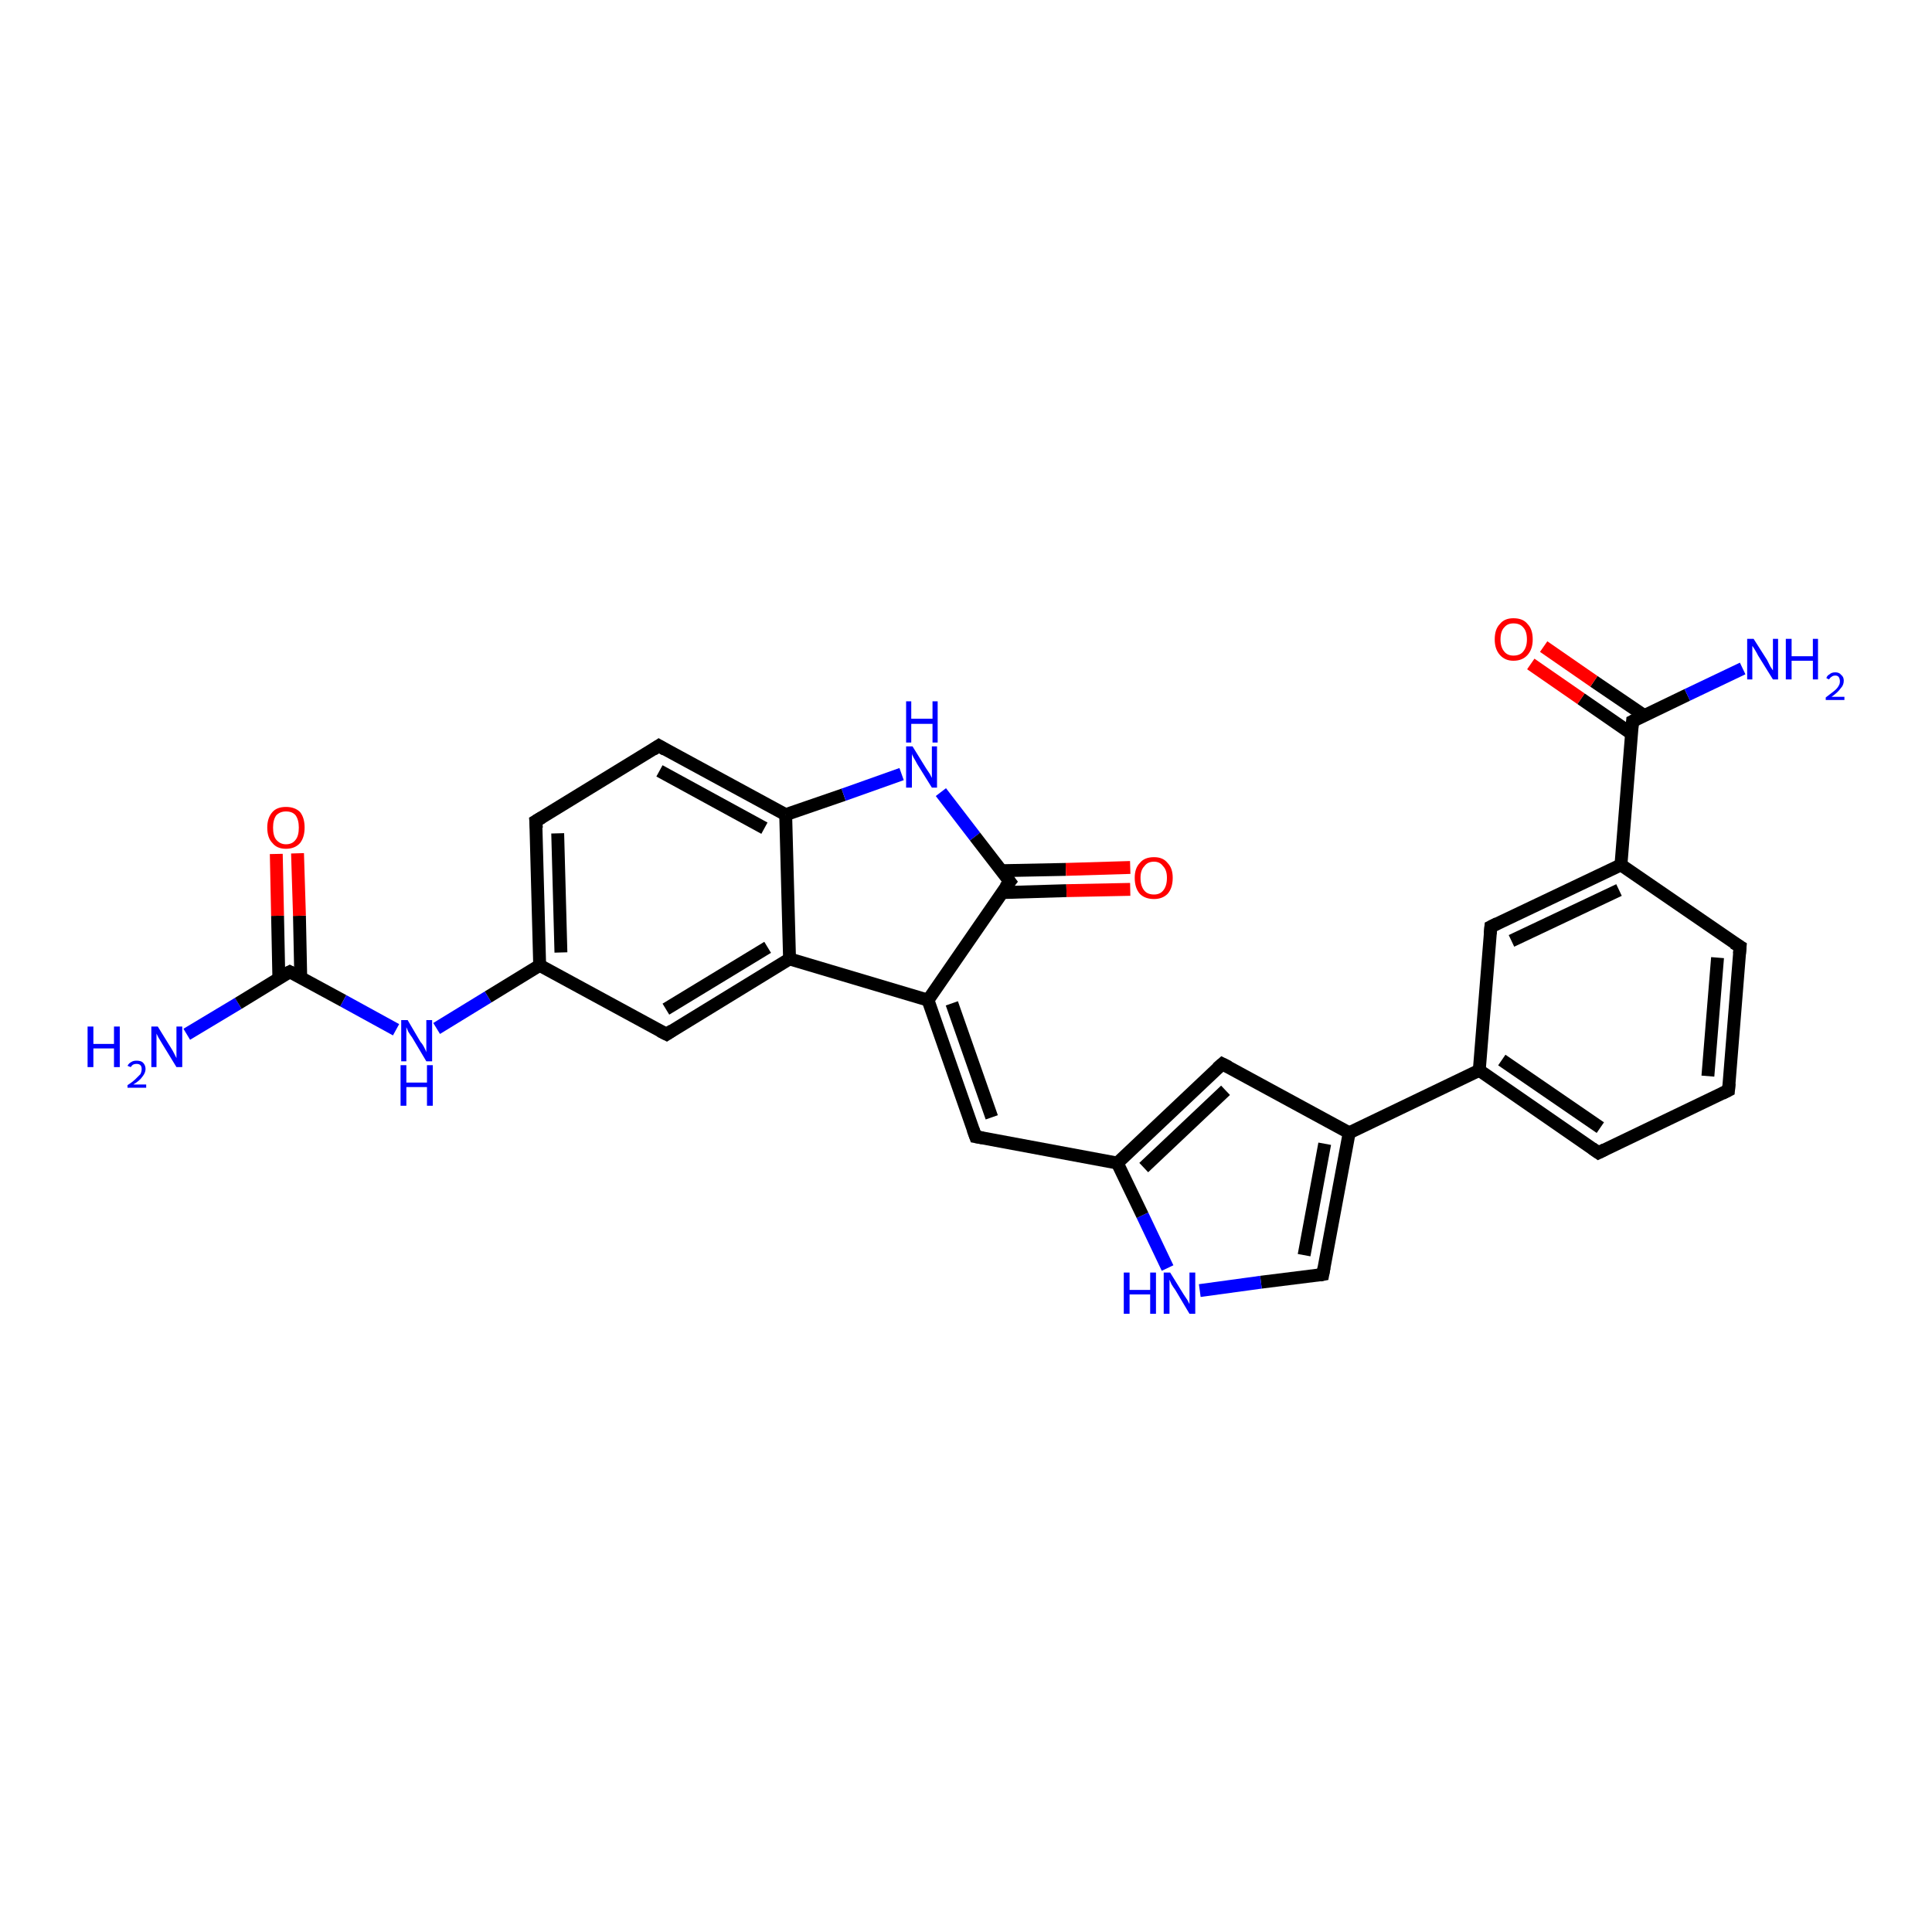 <?xml version='1.0' encoding='iso-8859-1'?>
<svg version='1.1' baseProfile='full'
              xmlns='http://www.w3.org/2000/svg'
                      xmlns:rdkit='http://www.rdkit.org/xml'
                      xmlns:xlink='http://www.w3.org/1999/xlink'
                  xml:space='preserve'
width='300px' height='300px' viewBox='0 0 300 300'>
<!-- END OF HEADER -->
<rect style='opacity:1.0;fill:#FFFFFF;stroke:none' width='300.0' height='300.0' x='0.0' y='0.0'> </rect>
<path class='bond-0 atom-0 atom-1' d='M 29.0,160.6 L 37.0,155.8' style='fill:none;fill-rule:evenodd;stroke:#0000FF;stroke-width:2.0px;stroke-linecap:butt;stroke-linejoin:miter;stroke-opacity:1' />
<path class='bond-0 atom-0 atom-1' d='M 37.0,155.8 L 45.0,150.9' style='fill:none;fill-rule:evenodd;stroke:#000000;stroke-width:2.0px;stroke-linecap:butt;stroke-linejoin:miter;stroke-opacity:1' />
<path class='bond-1 atom-1 atom-2' d='M 46.7,151.8 L 46.5,142.2' style='fill:none;fill-rule:evenodd;stroke:#000000;stroke-width:2.0px;stroke-linecap:butt;stroke-linejoin:miter;stroke-opacity:1' />
<path class='bond-1 atom-1 atom-2' d='M 46.5,142.2 L 46.2,132.5' style='fill:none;fill-rule:evenodd;stroke:#FF0000;stroke-width:2.0px;stroke-linecap:butt;stroke-linejoin:miter;stroke-opacity:1' />
<path class='bond-1 atom-1 atom-2' d='M 43.3,151.9 L 43.1,142.2' style='fill:none;fill-rule:evenodd;stroke:#000000;stroke-width:2.0px;stroke-linecap:butt;stroke-linejoin:miter;stroke-opacity:1' />
<path class='bond-1 atom-1 atom-2' d='M 43.1,142.2 L 42.9,132.6' style='fill:none;fill-rule:evenodd;stroke:#FF0000;stroke-width:2.0px;stroke-linecap:butt;stroke-linejoin:miter;stroke-opacity:1' />
<path class='bond-2 atom-1 atom-3' d='M 45.0,150.9 L 53.3,155.4' style='fill:none;fill-rule:evenodd;stroke:#000000;stroke-width:2.0px;stroke-linecap:butt;stroke-linejoin:miter;stroke-opacity:1' />
<path class='bond-2 atom-1 atom-3' d='M 53.3,155.4 L 61.5,159.9' style='fill:none;fill-rule:evenodd;stroke:#0000FF;stroke-width:2.0px;stroke-linecap:butt;stroke-linejoin:miter;stroke-opacity:1' />
<path class='bond-3 atom-3 atom-4' d='M 67.8,159.7 L 75.8,154.8' style='fill:none;fill-rule:evenodd;stroke:#0000FF;stroke-width:2.0px;stroke-linecap:butt;stroke-linejoin:miter;stroke-opacity:1' />
<path class='bond-3 atom-3 atom-4' d='M 75.8,154.8 L 83.8,149.9' style='fill:none;fill-rule:evenodd;stroke:#000000;stroke-width:2.0px;stroke-linecap:butt;stroke-linejoin:miter;stroke-opacity:1' />
<path class='bond-4 atom-4 atom-5' d='M 83.8,149.9 L 83.2,127.5' style='fill:none;fill-rule:evenodd;stroke:#000000;stroke-width:2.0px;stroke-linecap:butt;stroke-linejoin:miter;stroke-opacity:1' />
<path class='bond-4 atom-4 atom-5' d='M 87.1,147.9 L 86.6,129.4' style='fill:none;fill-rule:evenodd;stroke:#000000;stroke-width:2.0px;stroke-linecap:butt;stroke-linejoin:miter;stroke-opacity:1' />
<path class='bond-5 atom-5 atom-6' d='M 83.2,127.5 L 102.3,115.8' style='fill:none;fill-rule:evenodd;stroke:#000000;stroke-width:2.0px;stroke-linecap:butt;stroke-linejoin:miter;stroke-opacity:1' />
<path class='bond-6 atom-6 atom-7' d='M 102.3,115.8 L 122.0,126.5' style='fill:none;fill-rule:evenodd;stroke:#000000;stroke-width:2.0px;stroke-linecap:butt;stroke-linejoin:miter;stroke-opacity:1' />
<path class='bond-6 atom-6 atom-7' d='M 102.4,119.7 L 118.7,128.6' style='fill:none;fill-rule:evenodd;stroke:#000000;stroke-width:2.0px;stroke-linecap:butt;stroke-linejoin:miter;stroke-opacity:1' />
<path class='bond-7 atom-7 atom-8' d='M 122.0,126.5 L 131.0,123.4' style='fill:none;fill-rule:evenodd;stroke:#000000;stroke-width:2.0px;stroke-linecap:butt;stroke-linejoin:miter;stroke-opacity:1' />
<path class='bond-7 atom-7 atom-8' d='M 131.0,123.4 L 140.0,120.2' style='fill:none;fill-rule:evenodd;stroke:#0000FF;stroke-width:2.0px;stroke-linecap:butt;stroke-linejoin:miter;stroke-opacity:1' />
<path class='bond-8 atom-8 atom-9' d='M 146.1,123.0 L 151.4,129.9' style='fill:none;fill-rule:evenodd;stroke:#0000FF;stroke-width:2.0px;stroke-linecap:butt;stroke-linejoin:miter;stroke-opacity:1' />
<path class='bond-8 atom-8 atom-9' d='M 151.4,129.9 L 156.8,136.9' style='fill:none;fill-rule:evenodd;stroke:#000000;stroke-width:2.0px;stroke-linecap:butt;stroke-linejoin:miter;stroke-opacity:1' />
<path class='bond-9 atom-9 atom-10' d='M 155.6,138.6 L 165.6,138.3' style='fill:none;fill-rule:evenodd;stroke:#000000;stroke-width:2.0px;stroke-linecap:butt;stroke-linejoin:miter;stroke-opacity:1' />
<path class='bond-9 atom-9 atom-10' d='M 165.6,138.3 L 175.5,138.1' style='fill:none;fill-rule:evenodd;stroke:#FF0000;stroke-width:2.0px;stroke-linecap:butt;stroke-linejoin:miter;stroke-opacity:1' />
<path class='bond-9 atom-9 atom-10' d='M 155.5,135.2 L 165.5,135.0' style='fill:none;fill-rule:evenodd;stroke:#000000;stroke-width:2.0px;stroke-linecap:butt;stroke-linejoin:miter;stroke-opacity:1' />
<path class='bond-9 atom-9 atom-10' d='M 165.5,135.0 L 175.5,134.7' style='fill:none;fill-rule:evenodd;stroke:#FF0000;stroke-width:2.0px;stroke-linecap:butt;stroke-linejoin:miter;stroke-opacity:1' />
<path class='bond-10 atom-9 atom-11' d='M 156.8,136.9 L 144.1,155.3' style='fill:none;fill-rule:evenodd;stroke:#000000;stroke-width:2.0px;stroke-linecap:butt;stroke-linejoin:miter;stroke-opacity:1' />
<path class='bond-11 atom-11 atom-12' d='M 144.1,155.3 L 151.5,176.5' style='fill:none;fill-rule:evenodd;stroke:#000000;stroke-width:2.0px;stroke-linecap:butt;stroke-linejoin:miter;stroke-opacity:1' />
<path class='bond-11 atom-11 atom-12' d='M 147.8,155.8 L 154.0,173.5' style='fill:none;fill-rule:evenodd;stroke:#000000;stroke-width:2.0px;stroke-linecap:butt;stroke-linejoin:miter;stroke-opacity:1' />
<path class='bond-12 atom-12 atom-13' d='M 151.5,176.5 L 173.5,180.6' style='fill:none;fill-rule:evenodd;stroke:#000000;stroke-width:2.0px;stroke-linecap:butt;stroke-linejoin:miter;stroke-opacity:1' />
<path class='bond-13 atom-13 atom-14' d='M 173.5,180.6 L 189.8,165.2' style='fill:none;fill-rule:evenodd;stroke:#000000;stroke-width:2.0px;stroke-linecap:butt;stroke-linejoin:miter;stroke-opacity:1' />
<path class='bond-13 atom-13 atom-14' d='M 177.6,181.3 L 190.3,169.3' style='fill:none;fill-rule:evenodd;stroke:#000000;stroke-width:2.0px;stroke-linecap:butt;stroke-linejoin:miter;stroke-opacity:1' />
<path class='bond-14 atom-14 atom-15' d='M 189.8,165.2 L 209.5,175.9' style='fill:none;fill-rule:evenodd;stroke:#000000;stroke-width:2.0px;stroke-linecap:butt;stroke-linejoin:miter;stroke-opacity:1' />
<path class='bond-15 atom-15 atom-16' d='M 209.5,175.9 L 205.4,197.9' style='fill:none;fill-rule:evenodd;stroke:#000000;stroke-width:2.0px;stroke-linecap:butt;stroke-linejoin:miter;stroke-opacity:1' />
<path class='bond-15 atom-15 atom-16' d='M 205.7,177.6 L 202.5,194.9' style='fill:none;fill-rule:evenodd;stroke:#000000;stroke-width:2.0px;stroke-linecap:butt;stroke-linejoin:miter;stroke-opacity:1' />
<path class='bond-16 atom-16 atom-17' d='M 205.4,197.9 L 195.8,199.1' style='fill:none;fill-rule:evenodd;stroke:#000000;stroke-width:2.0px;stroke-linecap:butt;stroke-linejoin:miter;stroke-opacity:1' />
<path class='bond-16 atom-16 atom-17' d='M 195.8,199.1 L 186.3,200.4' style='fill:none;fill-rule:evenodd;stroke:#0000FF;stroke-width:2.0px;stroke-linecap:butt;stroke-linejoin:miter;stroke-opacity:1' />
<path class='bond-17 atom-15 atom-18' d='M 209.5,175.9 L 229.7,166.2' style='fill:none;fill-rule:evenodd;stroke:#000000;stroke-width:2.0px;stroke-linecap:butt;stroke-linejoin:miter;stroke-opacity:1' />
<path class='bond-18 atom-18 atom-19' d='M 229.7,166.2 L 248.2,179.0' style='fill:none;fill-rule:evenodd;stroke:#000000;stroke-width:2.0px;stroke-linecap:butt;stroke-linejoin:miter;stroke-opacity:1' />
<path class='bond-18 atom-18 atom-19' d='M 233.2,164.6 L 248.5,175.1' style='fill:none;fill-rule:evenodd;stroke:#000000;stroke-width:2.0px;stroke-linecap:butt;stroke-linejoin:miter;stroke-opacity:1' />
<path class='bond-19 atom-19 atom-20' d='M 248.2,179.0 L 268.4,169.3' style='fill:none;fill-rule:evenodd;stroke:#000000;stroke-width:2.0px;stroke-linecap:butt;stroke-linejoin:miter;stroke-opacity:1' />
<path class='bond-20 atom-20 atom-21' d='M 268.4,169.3 L 270.2,147.0' style='fill:none;fill-rule:evenodd;stroke:#000000;stroke-width:2.0px;stroke-linecap:butt;stroke-linejoin:miter;stroke-opacity:1' />
<path class='bond-20 atom-20 atom-21' d='M 265.2,167.1 L 266.7,148.7' style='fill:none;fill-rule:evenodd;stroke:#000000;stroke-width:2.0px;stroke-linecap:butt;stroke-linejoin:miter;stroke-opacity:1' />
<path class='bond-21 atom-21 atom-22' d='M 270.2,147.0 L 251.7,134.3' style='fill:none;fill-rule:evenodd;stroke:#000000;stroke-width:2.0px;stroke-linecap:butt;stroke-linejoin:miter;stroke-opacity:1' />
<path class='bond-22 atom-22 atom-23' d='M 251.7,134.3 L 231.5,143.9' style='fill:none;fill-rule:evenodd;stroke:#000000;stroke-width:2.0px;stroke-linecap:butt;stroke-linejoin:miter;stroke-opacity:1' />
<path class='bond-22 atom-22 atom-23' d='M 251.4,138.2 L 234.7,146.1' style='fill:none;fill-rule:evenodd;stroke:#000000;stroke-width:2.0px;stroke-linecap:butt;stroke-linejoin:miter;stroke-opacity:1' />
<path class='bond-23 atom-22 atom-24' d='M 251.7,134.3 L 253.5,112.0' style='fill:none;fill-rule:evenodd;stroke:#000000;stroke-width:2.0px;stroke-linecap:butt;stroke-linejoin:miter;stroke-opacity:1' />
<path class='bond-24 atom-24 atom-25' d='M 253.5,112.0 L 262.0,107.9' style='fill:none;fill-rule:evenodd;stroke:#000000;stroke-width:2.0px;stroke-linecap:butt;stroke-linejoin:miter;stroke-opacity:1' />
<path class='bond-24 atom-24 atom-25' d='M 262.0,107.9 L 270.6,103.8' style='fill:none;fill-rule:evenodd;stroke:#0000FF;stroke-width:2.0px;stroke-linecap:butt;stroke-linejoin:miter;stroke-opacity:1' />
<path class='bond-25 atom-24 atom-26' d='M 255.3,111.1 L 247.5,105.8' style='fill:none;fill-rule:evenodd;stroke:#000000;stroke-width:2.0px;stroke-linecap:butt;stroke-linejoin:miter;stroke-opacity:1' />
<path class='bond-25 atom-24 atom-26' d='M 247.5,105.8 L 239.7,100.4' style='fill:none;fill-rule:evenodd;stroke:#FF0000;stroke-width:2.0px;stroke-linecap:butt;stroke-linejoin:miter;stroke-opacity:1' />
<path class='bond-25 atom-24 atom-26' d='M 253.3,113.9 L 245.5,108.5' style='fill:none;fill-rule:evenodd;stroke:#000000;stroke-width:2.0px;stroke-linecap:butt;stroke-linejoin:miter;stroke-opacity:1' />
<path class='bond-25 atom-24 atom-26' d='M 245.5,108.5 L 237.7,103.1' style='fill:none;fill-rule:evenodd;stroke:#FF0000;stroke-width:2.0px;stroke-linecap:butt;stroke-linejoin:miter;stroke-opacity:1' />
<path class='bond-26 atom-11 atom-27' d='M 144.1,155.3 L 122.6,148.9' style='fill:none;fill-rule:evenodd;stroke:#000000;stroke-width:2.0px;stroke-linecap:butt;stroke-linejoin:miter;stroke-opacity:1' />
<path class='bond-27 atom-27 atom-28' d='M 122.6,148.9 L 103.5,160.6' style='fill:none;fill-rule:evenodd;stroke:#000000;stroke-width:2.0px;stroke-linecap:butt;stroke-linejoin:miter;stroke-opacity:1' />
<path class='bond-27 atom-27 atom-28' d='M 119.2,147.1 L 103.4,156.7' style='fill:none;fill-rule:evenodd;stroke:#000000;stroke-width:2.0px;stroke-linecap:butt;stroke-linejoin:miter;stroke-opacity:1' />
<path class='bond-28 atom-28 atom-4' d='M 103.5,160.6 L 83.8,149.9' style='fill:none;fill-rule:evenodd;stroke:#000000;stroke-width:2.0px;stroke-linecap:butt;stroke-linejoin:miter;stroke-opacity:1' />
<path class='bond-29 atom-27 atom-7' d='M 122.6,148.9 L 122.0,126.5' style='fill:none;fill-rule:evenodd;stroke:#000000;stroke-width:2.0px;stroke-linecap:butt;stroke-linejoin:miter;stroke-opacity:1' />
<path class='bond-30 atom-17 atom-13' d='M 181.3,196.9 L 177.4,188.7' style='fill:none;fill-rule:evenodd;stroke:#0000FF;stroke-width:2.0px;stroke-linecap:butt;stroke-linejoin:miter;stroke-opacity:1' />
<path class='bond-30 atom-17 atom-13' d='M 177.4,188.7 L 173.5,180.6' style='fill:none;fill-rule:evenodd;stroke:#000000;stroke-width:2.0px;stroke-linecap:butt;stroke-linejoin:miter;stroke-opacity:1' />
<path class='bond-31 atom-23 atom-18' d='M 231.5,143.9 L 229.7,166.2' style='fill:none;fill-rule:evenodd;stroke:#000000;stroke-width:2.0px;stroke-linecap:butt;stroke-linejoin:miter;stroke-opacity:1' />
<path d='M 44.6,151.1 L 45.0,150.9 L 45.4,151.1' style='fill:none;stroke:#000000;stroke-width:2.0px;stroke-linecap:butt;stroke-linejoin:miter;stroke-opacity:1;' />
<path d='M 83.3,128.6 L 83.2,127.5 L 84.2,126.9' style='fill:none;stroke:#000000;stroke-width:2.0px;stroke-linecap:butt;stroke-linejoin:miter;stroke-opacity:1;' />
<path d='M 101.4,116.4 L 102.3,115.8 L 103.3,116.4' style='fill:none;stroke:#000000;stroke-width:2.0px;stroke-linecap:butt;stroke-linejoin:miter;stroke-opacity:1;' />
<path d='M 156.5,136.5 L 156.8,136.9 L 156.1,137.8' style='fill:none;stroke:#000000;stroke-width:2.0px;stroke-linecap:butt;stroke-linejoin:miter;stroke-opacity:1;' />
<path d='M 151.1,175.4 L 151.5,176.5 L 152.6,176.7' style='fill:none;stroke:#000000;stroke-width:2.0px;stroke-linecap:butt;stroke-linejoin:miter;stroke-opacity:1;' />
<path d='M 189.0,165.9 L 189.8,165.2 L 190.8,165.7' style='fill:none;stroke:#000000;stroke-width:2.0px;stroke-linecap:butt;stroke-linejoin:miter;stroke-opacity:1;' />
<path d='M 205.6,196.8 L 205.4,197.9 L 204.9,198.0' style='fill:none;stroke:#000000;stroke-width:2.0px;stroke-linecap:butt;stroke-linejoin:miter;stroke-opacity:1;' />
<path d='M 247.2,178.3 L 248.2,179.0 L 249.2,178.5' style='fill:none;stroke:#000000;stroke-width:2.0px;stroke-linecap:butt;stroke-linejoin:miter;stroke-opacity:1;' />
<path d='M 267.4,169.8 L 268.4,169.3 L 268.5,168.2' style='fill:none;stroke:#000000;stroke-width:2.0px;stroke-linecap:butt;stroke-linejoin:miter;stroke-opacity:1;' />
<path d='M 270.1,148.1 L 270.2,147.0 L 269.2,146.4' style='fill:none;stroke:#000000;stroke-width:2.0px;stroke-linecap:butt;stroke-linejoin:miter;stroke-opacity:1;' />
<path d='M 232.5,143.4 L 231.5,143.9 L 231.4,145.0' style='fill:none;stroke:#000000;stroke-width:2.0px;stroke-linecap:butt;stroke-linejoin:miter;stroke-opacity:1;' />
<path d='M 253.4,113.1 L 253.5,112.0 L 253.9,111.8' style='fill:none;stroke:#000000;stroke-width:2.0px;stroke-linecap:butt;stroke-linejoin:miter;stroke-opacity:1;' />
<path d='M 104.4,160.0 L 103.5,160.6 L 102.5,160.1' style='fill:none;stroke:#000000;stroke-width:2.0px;stroke-linecap:butt;stroke-linejoin:miter;stroke-opacity:1;' />
<path class='atom-0' d='M 13.6 159.4
L 14.5 159.4
L 14.5 162.1
L 17.7 162.1
L 17.7 159.4
L 18.6 159.4
L 18.6 165.7
L 17.7 165.7
L 17.7 162.8
L 14.5 162.8
L 14.5 165.7
L 13.6 165.7
L 13.6 159.4
' fill='#0000FF'/>
<path class='atom-0' d='M 19.8 165.5
Q 20.0 165.1, 20.4 164.9
Q 20.7 164.7, 21.2 164.7
Q 21.9 164.7, 22.2 165.0
Q 22.6 165.4, 22.6 166.0
Q 22.6 166.6, 22.1 167.2
Q 21.7 167.8, 20.7 168.4
L 22.7 168.4
L 22.7 168.9
L 19.8 168.9
L 19.8 168.5
Q 20.6 168.0, 21.1 167.5
Q 21.5 167.1, 21.8 166.8
Q 22.0 166.4, 22.0 166.0
Q 22.0 165.6, 21.8 165.4
Q 21.6 165.2, 21.2 165.2
Q 20.9 165.2, 20.7 165.3
Q 20.5 165.4, 20.3 165.7
L 19.8 165.5
' fill='#0000FF'/>
<path class='atom-0' d='M 24.5 159.4
L 26.6 162.8
Q 26.8 163.1, 27.1 163.7
Q 27.4 164.3, 27.4 164.3
L 27.4 159.4
L 28.3 159.4
L 28.3 165.7
L 27.4 165.7
L 25.2 162.1
Q 24.9 161.6, 24.6 161.1
Q 24.4 160.7, 24.3 160.5
L 24.3 165.7
L 23.5 165.7
L 23.5 159.4
L 24.5 159.4
' fill='#0000FF'/>
<path class='atom-2' d='M 41.5 128.5
Q 41.5 127.0, 42.3 126.1
Q 43.0 125.3, 44.4 125.3
Q 45.8 125.3, 46.6 126.1
Q 47.3 127.0, 47.3 128.5
Q 47.3 130.0, 46.6 130.9
Q 45.8 131.8, 44.4 131.8
Q 43.0 131.8, 42.3 130.9
Q 41.5 130.1, 41.5 128.5
M 44.4 131.1
Q 45.4 131.1, 45.9 130.4
Q 46.4 129.8, 46.4 128.5
Q 46.4 127.3, 45.9 126.6
Q 45.4 126.0, 44.4 126.0
Q 43.5 126.0, 42.9 126.6
Q 42.4 127.3, 42.4 128.5
Q 42.4 129.8, 42.9 130.4
Q 43.5 131.1, 44.4 131.1
' fill='#FF0000'/>
<path class='atom-3' d='M 63.3 158.4
L 65.3 161.8
Q 65.6 162.1, 65.9 162.7
Q 66.2 163.3, 66.2 163.4
L 66.2 158.4
L 67.1 158.4
L 67.1 164.8
L 66.2 164.8
L 64.0 161.1
Q 63.7 160.7, 63.4 160.2
Q 63.2 159.7, 63.1 159.5
L 63.1 164.8
L 62.3 164.8
L 62.3 158.4
L 63.3 158.4
' fill='#0000FF'/>
<path class='atom-3' d='M 62.2 165.4
L 63.1 165.4
L 63.1 168.1
L 66.3 168.1
L 66.3 165.4
L 67.2 165.4
L 67.2 171.7
L 66.3 171.7
L 66.3 168.8
L 63.1 168.8
L 63.1 171.7
L 62.2 171.7
L 62.2 165.4
' fill='#0000FF'/>
<path class='atom-8' d='M 141.7 115.9
L 143.8 119.3
Q 144.0 119.6, 144.4 120.2
Q 144.7 120.8, 144.7 120.8
L 144.7 115.9
L 145.5 115.9
L 145.5 122.3
L 144.7 122.3
L 142.4 118.6
Q 142.2 118.2, 141.9 117.7
Q 141.6 117.2, 141.6 117.0
L 141.6 122.3
L 140.7 122.3
L 140.7 115.9
L 141.7 115.9
' fill='#0000FF'/>
<path class='atom-8' d='M 140.7 108.9
L 141.5 108.9
L 141.5 111.6
L 144.8 111.6
L 144.8 108.9
L 145.6 108.9
L 145.6 115.3
L 144.8 115.3
L 144.8 112.4
L 141.5 112.4
L 141.5 115.3
L 140.7 115.3
L 140.7 108.9
' fill='#0000FF'/>
<path class='atom-10' d='M 176.2 136.3
Q 176.2 134.8, 177.0 134.0
Q 177.7 133.1, 179.2 133.1
Q 180.6 133.1, 181.3 134.0
Q 182.1 134.8, 182.1 136.3
Q 182.1 137.9, 181.3 138.8
Q 180.5 139.6, 179.2 139.6
Q 177.8 139.6, 177.0 138.8
Q 176.2 137.9, 176.2 136.3
M 179.2 138.9
Q 180.1 138.9, 180.6 138.3
Q 181.2 137.6, 181.2 136.3
Q 181.2 135.1, 180.6 134.5
Q 180.1 133.8, 179.2 133.8
Q 178.2 133.8, 177.7 134.5
Q 177.1 135.1, 177.1 136.3
Q 177.1 137.6, 177.7 138.3
Q 178.2 138.9, 179.2 138.9
' fill='#FF0000'/>
<path class='atom-17' d='M 174.5 197.6
L 175.4 197.6
L 175.4 200.3
L 178.6 200.3
L 178.6 197.6
L 179.5 197.6
L 179.5 204.0
L 178.6 204.0
L 178.6 201.0
L 175.4 201.0
L 175.4 204.0
L 174.5 204.0
L 174.5 197.6
' fill='#0000FF'/>
<path class='atom-17' d='M 181.7 197.6
L 183.8 201.0
Q 184.0 201.3, 184.4 201.9
Q 184.7 202.5, 184.7 202.5
L 184.7 197.6
L 185.6 197.6
L 185.6 204.0
L 184.7 204.0
L 182.5 200.3
Q 182.2 199.9, 181.9 199.4
Q 181.7 198.9, 181.6 198.7
L 181.6 204.0
L 180.7 204.0
L 180.7 197.6
L 181.7 197.6
' fill='#0000FF'/>
<path class='atom-25' d='M 272.3 99.2
L 274.4 102.5
Q 274.6 102.9, 274.9 103.5
Q 275.3 104.1, 275.3 104.1
L 275.3 99.2
L 276.1 99.2
L 276.1 105.5
L 275.3 105.5
L 273.0 101.8
Q 272.8 101.4, 272.5 100.9
Q 272.2 100.4, 272.1 100.3
L 272.1 105.5
L 271.3 105.5
L 271.3 99.2
L 272.3 99.2
' fill='#0000FF'/>
<path class='atom-25' d='M 277.3 99.2
L 278.2 99.2
L 278.2 101.9
L 281.5 101.9
L 281.5 99.2
L 282.3 99.2
L 282.3 105.5
L 281.5 105.5
L 281.5 102.6
L 278.2 102.6
L 278.2 105.5
L 277.3 105.5
L 277.3 99.2
' fill='#0000FF'/>
<path class='atom-25' d='M 283.6 105.3
Q 283.7 104.9, 284.1 104.7
Q 284.4 104.4, 285.0 104.4
Q 285.6 104.4, 285.9 104.8
Q 286.3 105.1, 286.3 105.7
Q 286.3 106.4, 285.8 106.9
Q 285.4 107.5, 284.4 108.2
L 286.4 108.2
L 286.4 108.7
L 283.5 108.7
L 283.5 108.3
Q 284.3 107.7, 284.8 107.3
Q 285.3 106.9, 285.5 106.5
Q 285.7 106.2, 285.7 105.8
Q 285.7 105.4, 285.5 105.1
Q 285.3 104.9, 285.0 104.9
Q 284.6 104.9, 284.4 105.1
Q 284.2 105.2, 284.0 105.5
L 283.6 105.3
' fill='#0000FF'/>
<path class='atom-26' d='M 232.1 99.3
Q 232.1 97.7, 232.9 96.9
Q 233.6 96.0, 235.0 96.0
Q 236.5 96.0, 237.2 96.9
Q 238.0 97.7, 238.0 99.3
Q 238.0 100.8, 237.2 101.7
Q 236.4 102.6, 235.0 102.6
Q 233.7 102.6, 232.9 101.7
Q 232.1 100.8, 232.1 99.3
M 235.0 101.8
Q 236.0 101.8, 236.5 101.2
Q 237.1 100.5, 237.1 99.3
Q 237.1 98.0, 236.5 97.4
Q 236.0 96.8, 235.0 96.8
Q 234.1 96.8, 233.6 97.4
Q 233.0 98.0, 233.0 99.3
Q 233.0 100.5, 233.6 101.2
Q 234.1 101.8, 235.0 101.8
' fill='#FF0000'/>
</svg>
